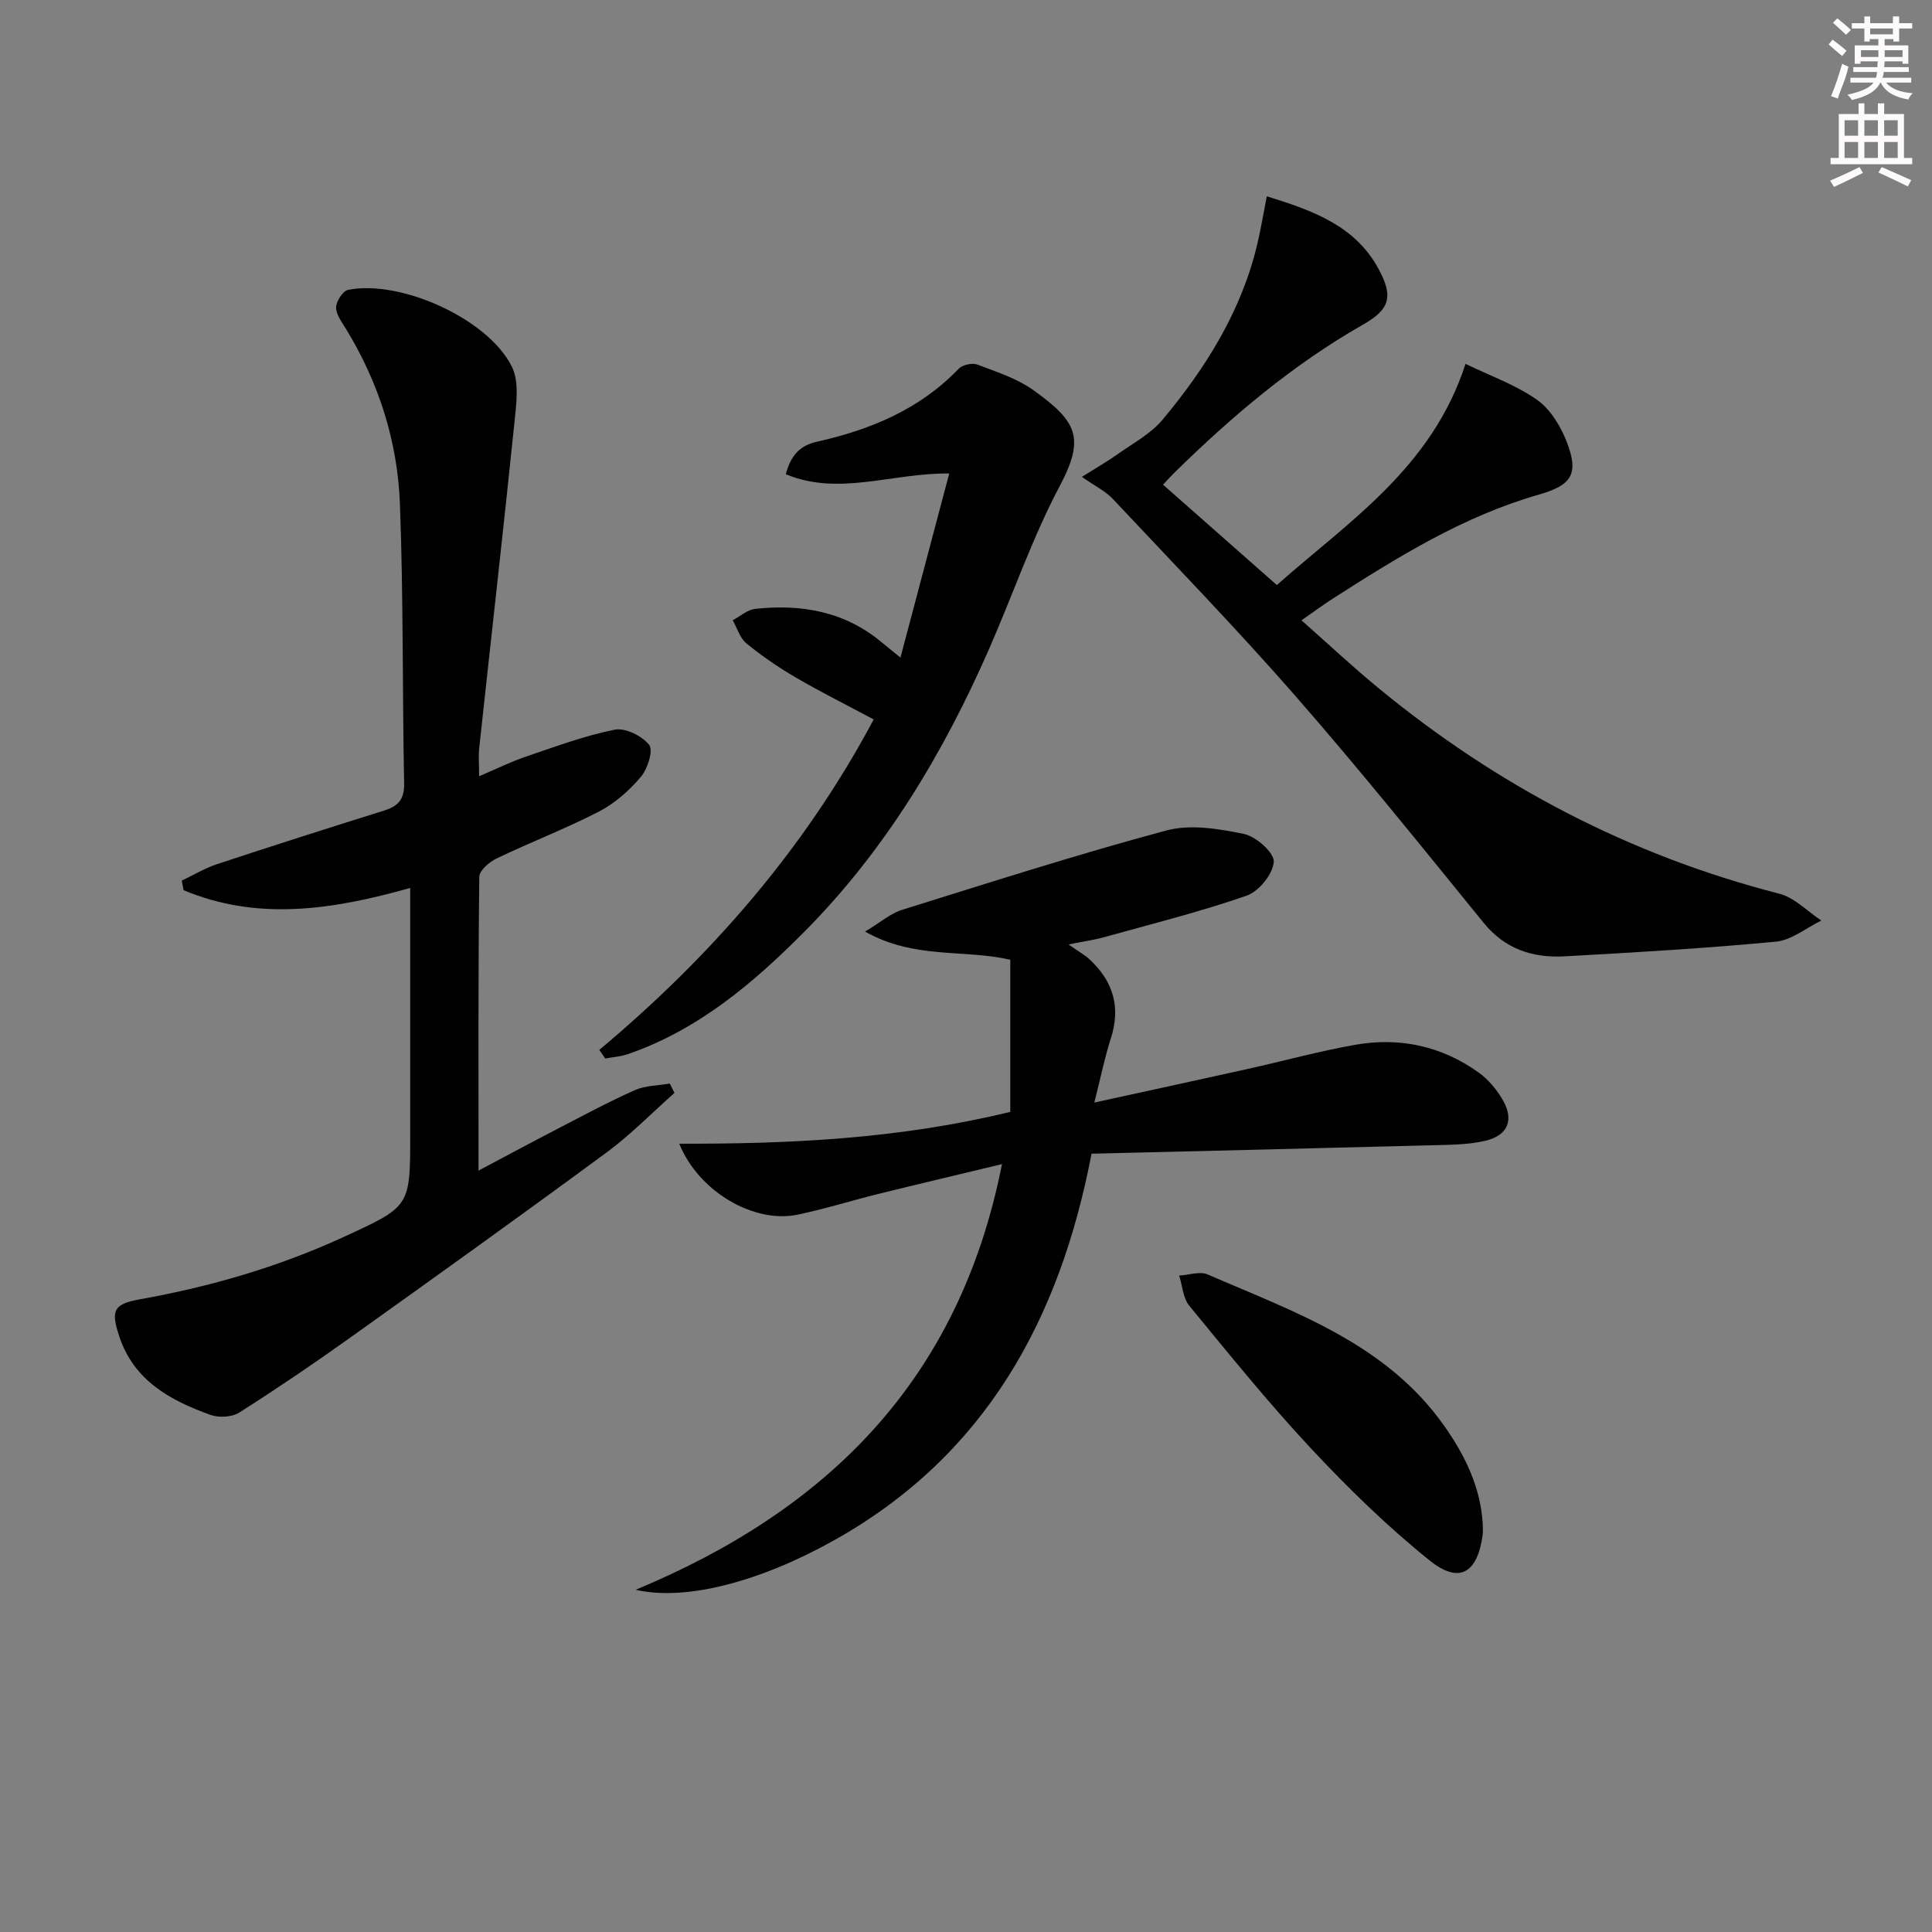 <svg enable-background="new 0 0 400 400" viewBox="0 0 400 400" xmlns="http://www.w3.org/2000/svg"><rect x="0" y="0" width="400" height="400" fill="#808080" stroke="none"/><g fill="#010102"><path d="m99.19 160.72c3.64-1.55 6.57-3.01 9.64-4.05 6.09-2.07 12.17-4.34 18.44-5.6 2.19-.44 5.66 1.29 7.13 3.15.89 1.13-.3 4.94-1.69 6.59-2.39 2.83-5.38 5.49-8.65 7.19-6.92 3.57-14.23 6.37-21.26 9.74-1.5.72-3.55 2.5-3.57 3.8-.23 19.95-.16 39.91-.16 60.82 5.87-3.11 11.07-5.91 16.32-8.63 5.31-2.75 10.59-5.6 16.05-8.03 2.18-.97 4.81-.93 7.23-1.36.32.65.65 1.3.97 1.94-4.66 4.12-9.03 8.62-14.02 12.3-17.68 13.02-35.52 25.81-53.39 38.56-7.43 5.3-15 10.43-22.7 15.32-1.5.95-4.18 1.1-5.91.49-8.31-2.97-15.87-7.06-18.92-16.24-1.75-5.28-1.29-6.71 4.19-7.69 14.62-2.61 28.73-6.7 42.24-12.91 13.76-6.33 13.8-6.25 13.8-21.08 0-15.16 0-30.32 0-45.48 0-1.78 0-3.55 0-5.71-16.08 4.54-31.61 6.89-46.92.46-.13-.66-.26-1.32-.38-1.98 2.43-1.15 4.77-2.57 7.31-3.41 11.48-3.79 23.01-7.47 34.55-11.08 2.89-.9 4.24-2.26 4.18-5.6-.38-19.3-.14-38.63-.87-57.91-.49-12.92-4.37-25.12-11.19-36.26-.86-1.4-2.05-2.96-2.02-4.43.02-1.26 1.38-3.39 2.46-3.61 10.83-2.2 29.03 5.98 33.93 15.9 1.58 3.2.91 7.77.52 11.64-2.31 22.45-4.86 44.87-7.28 67.3-.18 1.62-.03 3.26-.03 5.86z"/><path d="m131.6 329.15c39.61-16.48 66.99-43.28 75.85-88.13-9.24 2.22-17.38 4.14-25.51 6.15-5.63 1.39-11.18 3.14-16.85 4.32-9.02 1.87-20.5-4.82-24.45-14.7 23.01.06 45.6-1.01 68.53-6.59 0-10.43 0-20.95 0-31.5-9.72-2.21-19.88-.06-30.07-5.83 3.27-1.96 5.28-3.75 7.61-4.48 18.2-5.68 36.37-11.51 54.78-16.45 4.97-1.33 10.84-.36 16.05.72 2.5.52 6.29 3.88 6.18 5.76-.15 2.51-3.07 6.13-5.59 7.01-9.69 3.37-19.69 5.86-29.58 8.62-1.89.53-3.85.79-7.31 1.49 2.03 1.44 3.35 2.16 4.42 3.16 4.8 4.49 6.42 9.81 4.34 16.24-1.25 3.87-2.05 7.88-3.43 13.33 11.43-2.5 21.57-4.69 31.68-6.94 7.44-1.65 14.81-3.69 22.31-5.01 9.21-1.63 17.91.24 25.57 5.73 1.96 1.4 3.66 3.43 4.9 5.51 2.52 4.22 1.26 7.52-3.57 8.64-3.66.85-7.56.82-11.35.92-23.26.62-46.53 1.17-70.12 1.74-6.57 34.38-22.01 62.51-53.26 80.02-15.07 8.44-30.54 12.69-41.13 10.27z"/><path d="m223.99 98.73c2.86-1.8 5.23-3.15 7.44-4.72 3.18-2.26 6.82-4.19 9.26-7.11 9.03-10.81 16.42-22.63 19.67-36.59.7-2.99 1.2-6.03 1.92-9.67 9.72 3 18.39 6.18 23.18 15.12 3.08 5.75 2.24 8.31-3.28 11.46-14.58 8.31-27.23 19.05-39.14 30.75-.71.7-1.36 1.44-2.24 2.38 7.78 6.86 15.43 13.61 23.56 20.78 14.79-13.14 32.06-24.18 39.06-45.79 4.92 2.38 10.25 4.27 14.73 7.38 2.78 1.93 4.93 5.44 6.2 8.7 2.65 6.79 1.02 9.05-5.84 11.01-15.54 4.46-29.12 12.89-42.58 21.52-1.94 1.24-3.8 2.62-6.47 4.48 5.45 4.82 10.48 9.53 15.79 13.91 24.59 20.28 52.16 34.74 83.13 42.69 3.17.81 5.82 3.66 8.71 5.56-3.13 1.52-6.17 4.06-9.41 4.37-14.54 1.38-29.14 2.23-43.73 3.04-6.56.36-12.31-1.45-16.76-6.92-12.81-15.74-25.52-31.57-38.86-46.84-12.24-14.01-25.21-27.39-37.95-40.96-1.51-1.6-3.65-2.63-6.39-4.55z"/><path d="m124.08 217.37c23.07-19.33 42.52-41.58 56.81-68.42-5.42-2.89-10.85-5.61-16.1-8.66-3.58-2.09-7.04-4.46-10.25-7.08-1.35-1.1-1.91-3.17-2.84-4.79 1.55-.82 3.05-2.19 4.67-2.36 9.58-1.04 18.56.54 26.21 6.95.87.73 1.76 1.43 3.85 3.13 3.46-13.07 6.7-25.28 10.1-38.11-11.95-.12-22.86 4.74-33.84.15 1.1-4.03 2.95-5.94 6.53-6.75 11.02-2.47 21.22-6.69 29.27-15.09.78-.82 2.81-1.26 3.88-.85 4.01 1.52 8.27 2.89 11.69 5.36 8.83 6.38 10.67 9.73 5.38 19.71-5.73 10.81-9.72 22.53-14.65 33.78-9.49 21.64-21.53 41.73-38.25 58.56-10.55 10.63-22 20.34-36.56 25.35-1.49.51-3.11.61-4.68.9-.4-.59-.81-1.19-1.22-1.78z"/><path d="m306.98 315.38c0 .83.1 1.68-.02 2.49-1.09 7.83-4.84 10.13-10.94 5.23-8.75-7.03-16.88-14.96-24.56-23.18-8.85-9.46-17-19.57-25.23-29.58-1.3-1.58-1.42-4.14-2.09-6.24 1.98-.12 4.27-.94 5.89-.24 18.04 7.83 37.01 14.29 49.06 31.46 4.25 6.06 7.41 12.54 7.89 20.06z"/></g><path d="m378.6 9.2.8-1c.9.7 1.9 1.4 2.9 2.3l-.9 1.1c-1.1-.9-2-1.7-2.8-2.4zm.5 10.7c.9-2.1 1.6-4.3 2.3-6.7.4.2.8.4 1.3.6-.7 3.1-1.5 4.3-2.2 6.6zm.4-15.2.9-.9c1 .8 2 1.6 2.8 2.4l-1 1c-1-.9-1.9-1.8-2.7-2.5zm12.5-1.3h1.2v1.4h2.7v1.1h-2.7v2.7h-1.2v-.5h-1.8v1.3h4.9v3.8h-1.2v-.5h-3.7c0 .4-.1.9-.1 1.2h5.1v1h-5.2c0 .5-.1.9-.3 1.2h6v1h-5.2c1.1 1.3 2.9 2 5.5 2.2-.4.4-.7.8-.9 1.3-2.9-.5-4.8-1.6-5.7-3.5h-.1c-.8 1.7-2.7 2.9-5.9 3.6-.2-.4-.6-.8-.9-1.1 2.8-.6 4.6-1.4 5.4-2.5h-4.8v-1h5.3c.1-.3.2-.7.2-1.2h-4.9v-1h5c0-.4 0-.8.1-1.2h-3.6v.5h-1.2v-3.8h4.9v-1.3h-1.8v.5h-1.1v-2.7h-2.6v-1.1h2.6v-1.4h1.2v1.4h4.7v-1.4zm-6.7 8.4h3.6c0-.4 0-.9 0-1.4h-3.6zm1.9-4.7h4.7v-1.2h-4.7zm6.7 3.3h-3.7v1.4h3.7z" fill="#fcfafa"/><path d="m384.7 21.4h1.3v2.2h2.8v-2.2h1.3v2.2h4.1v9.1h1.7v1.3h-16.9v-1.3h1.7v-9.1h4.1v-2.2zm.3 13.2.7 1.2c-1.8.9-3.8 1.9-6 2.9-.2-.4-.5-.8-.8-1.3 2.4-1 4.4-2 6.1-2.8zm-3.1-6.5h2.8v-3.2h-2.8zm0 4.6h2.8v-3.3h-2.8v3.2zm4.1-4.6h2.8v-3.2h-2.8zm0 4.6h2.8v-3.3h-2.8zm3.6 1.9c2.1.9 4.1 1.8 6.1 2.7l-.7 1.3c-2.2-1.1-4.2-2-6.1-2.9zm3.3-9.7h-2.8v3.2h2.8zm-2.8 7.8h2.8v-3.3h-2.8z" fill="#fcfafa"/></svg>